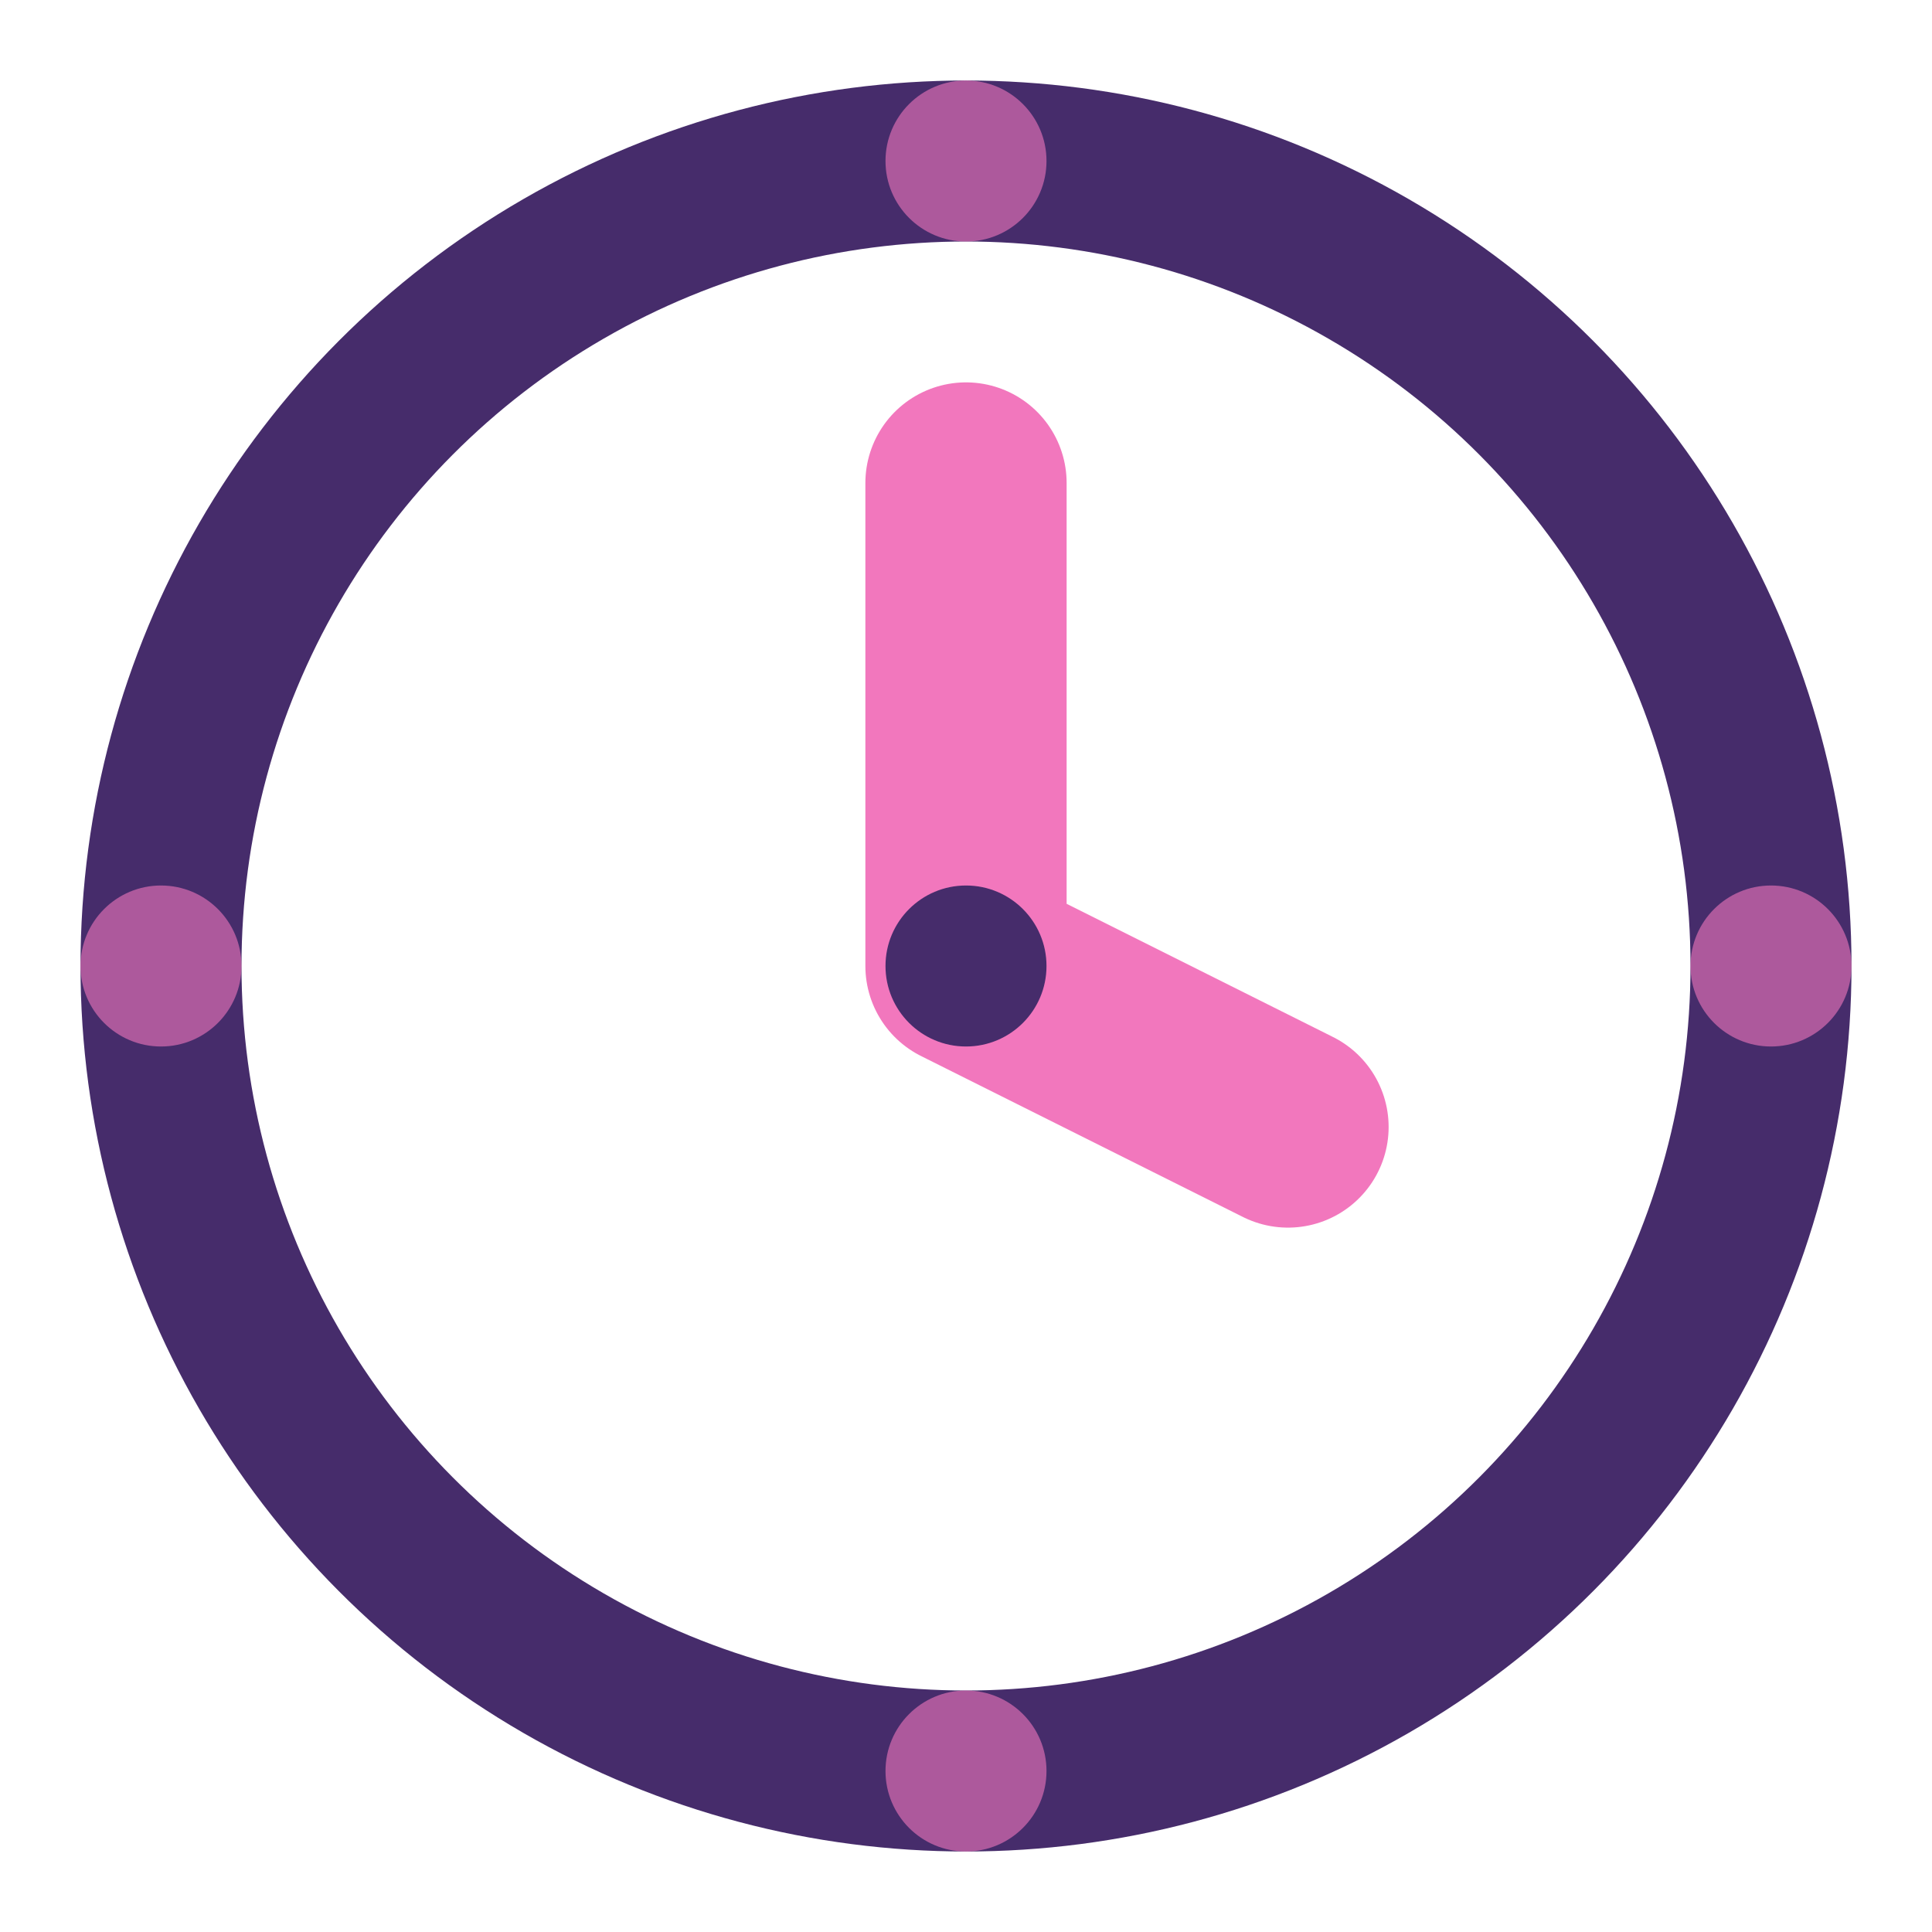 <svg width="24" height="24" viewBox="0 0 24 24" fill="none" xmlns="http://www.w3.org/2000/svg">
  <circle cx="12" cy="12" r="10" stroke="#462c6b" stroke-width="2" fill="none"/>
  <path d="M12 6v6l4 2" stroke="#f277bd" stroke-width="2.5" 
        stroke-linecap="round" stroke-linejoin="round"/>
  <circle cx="12" cy="12" r="1" fill="#462c6b"/>
  <g fill="#f277bd" opacity="0.6">
    <circle cx="12" cy="2" r="1"/>
    <circle cx="22" cy="12" r="1"/>
    <circle cx="12" cy="22" r="1"/>
    <circle cx="2" cy="12" r="1"/>
  </g>
</svg>
